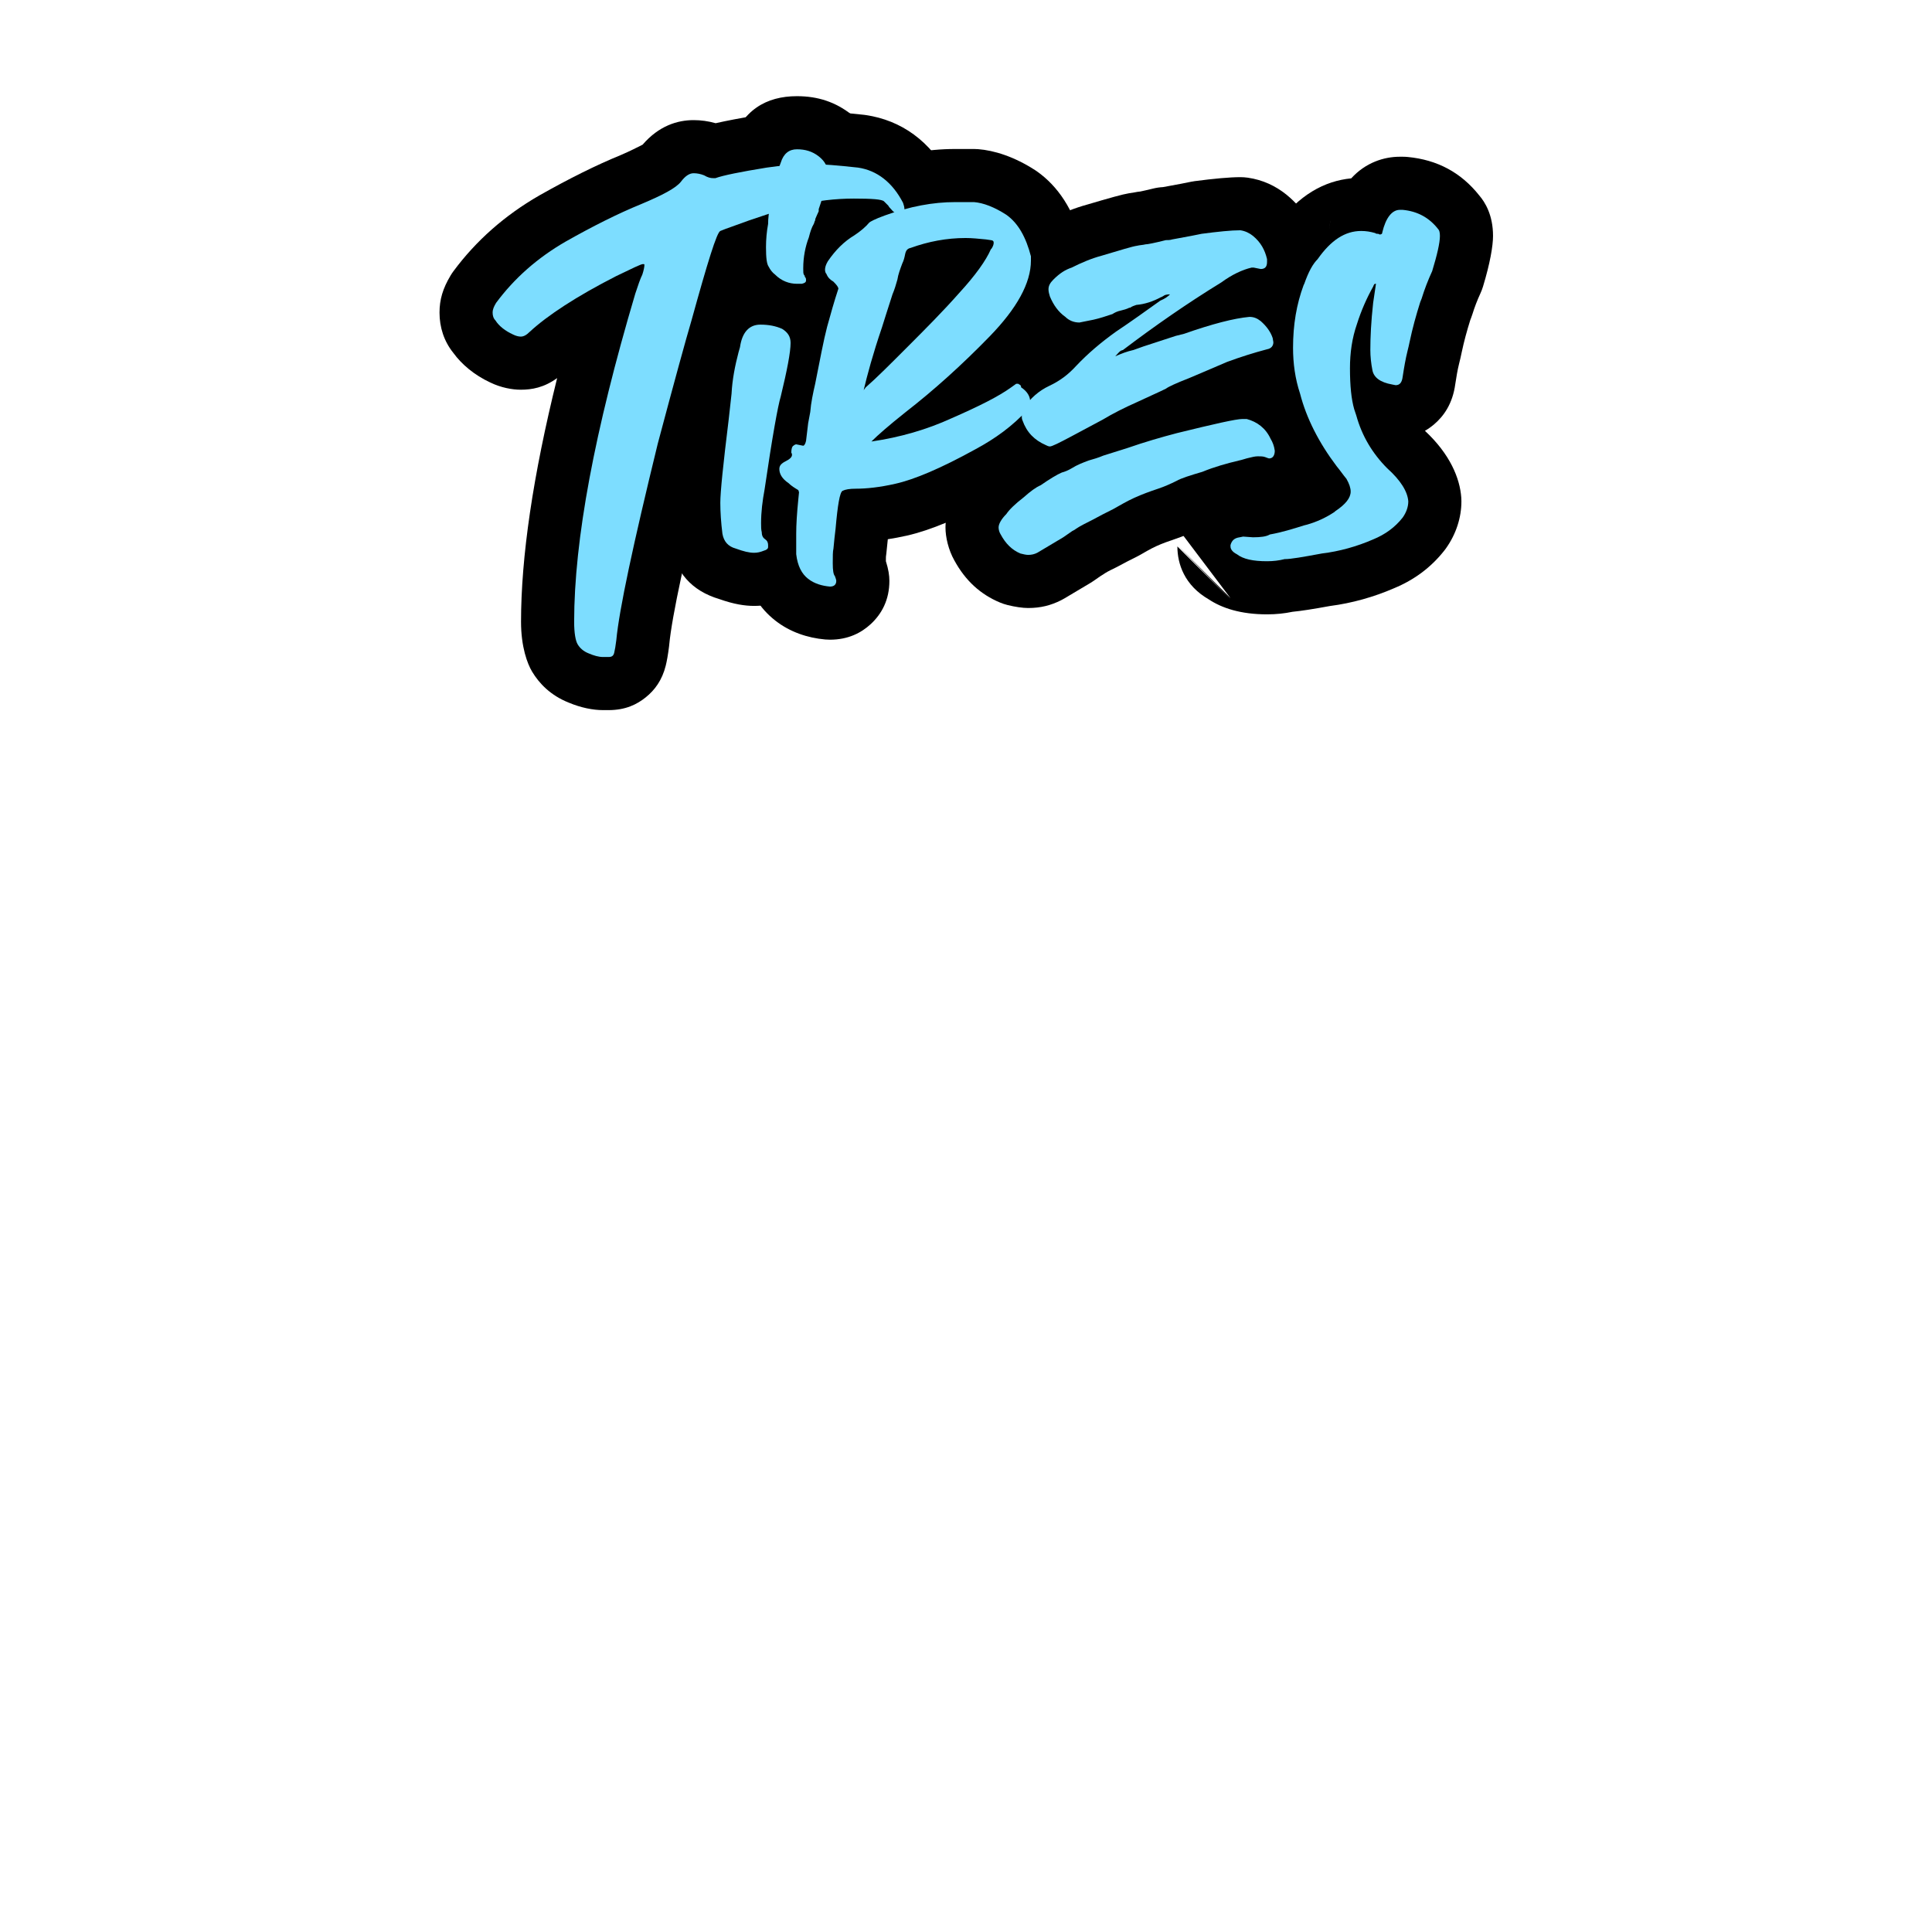 <svg xmlns="http://www.w3.org/2000/svg" xmlns:xlink="http://www.w3.org/1999/xlink" xmlns:serif="http://www.serif.com/" width="100%" height="100%" viewBox="0 0 500 500" xml:space="preserve" style="fill-rule:evenodd;clip-rule:evenodd;stroke-linejoin:round;stroke-miterlimit:2;">    <rect x="0" y="0" width="500" height="500" style="fill:white;"></rect>    <g transform="matrix(0.971,0,0,0.973,15.735,-226.723)">        <path d="M174.535,265.786C172.578,265.228 170.618,264.964 168.663,264.964C164.398,264.964 159.442,266.437 155.068,271.494C154.096,271.994 151.502,273.307 149.238,274.263C142.733,276.912 135.467,280.527 127.608,284.961C127.574,284.98 127.54,284.999 127.506,285.018C118.266,290.332 110.665,297.056 104.659,305.141C104.383,305.513 104.124,305.899 103.886,306.297C101.805,309.764 100.939,312.708 100.939,316.176C100.939,320.051 102.124,323.797 104.64,326.901C106.852,329.935 110.226,332.782 114.459,334.746C117.361,336.154 120.363,336.671 122.587,336.671C125.523,336.671 128.765,336.128 132.29,333.578C125.827,359.619 122.665,381.205 122.665,398.4C122.665,405.105 124.355,409.555 125.612,411.65C127.493,414.784 130.534,418.002 135.471,419.935C138.578,421.233 141.787,421.891 144.501,421.891L146,421.891C150.582,421.891 153.593,420.339 155.885,418.506C158.312,416.564 160.263,413.944 161.234,410.06C161.514,408.938 161.827,407.261 162.108,405.018C162.126,404.871 162.142,404.723 162.156,404.575C162.875,396.848 166.548,380.17 172.829,354.505C177.252,337.921 180.199,327.227 181.676,322.241C181.7,322.161 181.723,322.081 181.745,322.001C183.607,315.284 185.441,309.267 186.617,305.508C191.445,303.783 195.812,302.412 199.823,301.41C199.863,301.4 199.903,301.389 199.943,301.379C203.798,300.38 207.654,299.96 211.367,299.96C211.765,299.96 212.177,299.965 212.583,299.972C216.193,303.221 220.025,304.081 223.541,304.081C228.836,304.081 232.186,302.011 234.569,299.628C236.942,297.255 239.009,293.917 239.009,288.643C239.009,286.612 238.588,284.53 237.911,282.498C237.679,281.804 237.394,281.128 237.057,280.478C231.867,270.442 223.913,265.003 214.569,263.619C214.381,263.591 214.191,263.567 214.002,263.546C208.127,262.917 203.508,262.529 199.941,262.529C195.34,262.529 190.737,262.951 186.135,263.608C186.047,263.621 185.959,263.634 185.871,263.648C181.203,264.405 177.401,265.134 174.535,265.786ZM115.165,311.094C115.138,311.12 115.11,311.147 115.083,311.173C115.056,311.2 115.029,311.227 115.001,311.254L115.165,311.094Z" style="fill-rule:nonzero;"></path>        <path d="M175.622,282.475C175.546,282.802 175.48,283.155 175.426,283.548C175.245,284.316 175.103,285.131 175.016,285.992C174.66,287.828 174.456,289.547 174.387,291.24C173.994,293.737 173.798,296.247 173.798,298.757C173.798,303.115 174.494,306.356 175.372,308.7C175.136,308.868 174.904,309.042 174.675,309.221C171.28,311.878 168.326,316.041 167.189,322.258C167.19,322.252 167.036,322.791 167.036,322.791C167.009,322.886 166.982,322.981 166.957,323.076C165.814,327.419 164.931,331.99 164.662,336.562C164.663,336.549 163.966,342.82 163.966,342.82C162.36,355.881 161.623,363.727 161.623,366.746C161.623,369.698 161.84,373.104 162.294,376.736C162.326,376.995 162.366,377.253 162.413,377.509C163.815,385.222 168.027,390.131 175.564,392.375C179.382,393.718 182.273,394.171 184.77,394.171C187.315,394.171 189.417,393.8 191.878,392.896C200.635,390.244 202.673,383.196 202.673,378.546L202.673,377.984C202.673,375.344 202.119,372.751 200.865,370.398C200.973,368.86 201.207,367.324 201.495,365.786C201.529,365.602 201.56,365.418 201.587,365.233C203.471,352.39 204.736,344.837 205.421,342.611C205.504,342.342 205.578,342.07 205.645,341.796C207.721,333.262 208.666,327.228 208.666,324.23C208.666,322.189 208.435,320.328 207.953,318.62C209.11,317.56 209.962,316.408 210.643,315.285C211.909,313.196 212.787,310.726 212.787,307.56C212.787,306.625 212.618,305.433 212.289,304.156C212.246,303.814 212.189,303.475 212.116,303.136C212.205,302.444 212.368,301.791 212.596,301.197C212.803,300.66 212.976,300.112 213.115,299.554C213.145,299.435 213.19,299.27 213.227,299.138C213.272,299.054 213.315,298.969 213.358,298.883C213.542,298.515 213.738,298.036 213.913,297.572C214.229,296.891 214.49,296.185 214.694,295.462C215.314,294.209 215.743,292.875 215.969,291.504C217.983,285.298 218.593,281.114 218.593,279.091C218.593,273.315 216.48,267.945 210.705,263.453C206.477,260.165 201.832,258.596 196.196,258.596C188.069,258.596 181.567,262.257 178.5,271.674C178.504,271.664 178.067,272.829 178.067,272.829C178.035,272.914 178.004,273 177.973,273.087C176.59,277.005 175.892,280.112 175.622,282.475ZM200.8,372.283L200.801,372.329C200.925,373.083 200.987,373.847 200.987,374.613C200.987,373.778 200.923,373.003 200.8,372.283ZM195.887,364.913L196.056,365.032C196,364.992 195.944,364.952 195.887,364.913ZM195.835,364.877C195.801,364.854 195.767,364.831 195.733,364.808C195.699,364.785 195.665,364.762 195.631,364.739L195.835,364.877ZM211.505,301.18L211.497,301.189C211.547,301.334 211.595,301.483 211.64,301.637C211.825,302.171 211.979,302.719 212.099,303.28L212.085,303.419C212.128,303.566 212.17,303.711 212.21,303.856C212.333,304.572 212.401,305.306 212.411,306.054C212.405,305.412 212.369,304.781 212.289,304.156L212.21,303.856C212.177,303.663 212.14,303.471 212.099,303.28L212.116,303.136C211.976,302.482 211.778,301.832 211.505,301.18ZM212.058,303.734L212.052,303.858C212.157,304.523 212.215,305.198 212.224,305.878C212.217,305.061 212.161,304.315 212.066,303.631L212.058,303.734ZM209.734,297.979C210.293,298.75 210.777,299.581 211.173,300.459L211.451,301.057L211.488,301.162L211.473,301.18L211.483,301.204L211.396,301.298C211.513,301.624 211.618,301.955 211.711,302.29C211.807,302.553 211.896,302.815 211.979,303.077C211.888,302.56 211.773,302.082 211.64,301.637C211.59,301.492 211.538,301.348 211.483,301.204L211.497,301.189L211.488,301.162L211.494,301.154L211.444,301.036C210.979,299.74 210.36,298.76 209.734,297.979ZM210.484,299.274C210.838,299.919 211.141,300.591 211.39,301.282L211.473,301.18C211.38,300.936 211.279,300.696 211.173,300.459C210.974,300.065 210.745,299.671 210.484,299.274ZM208.878,297.259C208.744,297.117 208.607,296.975 208.464,296.832C208.612,296.981 208.757,297.135 208.898,297.296L208.878,297.259ZM214.601,295.649C214.486,295.888 214.389,296.106 214.305,296.305C214.424,296.057 214.492,295.911 214.492,295.911C214.492,295.911 214.48,295.95 214.457,296.019C214.509,295.893 214.557,295.77 214.601,295.649ZM214.785,295.121C215.025,294.373 215.134,293.75 215.183,293.19C215.232,292.63 215.222,292.133 215.222,291.64C215.222,292.824 215.073,293.993 214.785,295.121ZM202.672,292.735L202.671,292.823C204.193,293.321 205.602,294.07 206.848,295.021C205.885,294.166 204.594,293.266 202.672,292.7L202.672,292.735ZM175.582,282.849C175.553,282.975 175.526,283.105 175.502,283.24C175.524,283.153 175.546,283.067 175.569,282.982L175.582,282.849Z" style="fill-rule:nonzero;"></path>        <path d="M191.581,312.671C191.252,313.83 190.929,314.989 190.607,316.148C190.59,316.21 190.573,316.272 190.557,316.334C189.579,320.051 188.584,325.315 187.221,332.134C186.586,334.904 185.993,337.859 185.714,340.656L185.577,341.384C184.316,342.607 183.087,344.194 182.159,346.139C178.524,349.33 177.356,353.18 177.356,357.756C177.356,361.724 178.523,366.029 182.033,369.831C181.91,371.762 181.852,373.469 181.852,374.987L181.852,380.419C181.852,380.969 181.884,381.519 181.948,382.066C182.883,390.009 186.284,394.846 190.489,398.117C194.357,401.124 198.988,402.674 203.714,403.103C204.141,403.142 204.57,403.161 204.999,403.161C209.916,403.161 213.381,401.294 215.84,399.04C218.83,396.299 220.841,392.521 220.841,387.536C220.841,386.037 220.589,384.433 219.907,382.273C219.91,381.827 219.916,381.376 219.92,381.113C219.968,380.809 220.006,380.504 220.034,380.197C220.163,378.773 220.292,377.546 220.422,376.441C222.042,376.194 223.752,375.874 225.544,375.467C231.466,374.143 239.855,370.802 250.572,364.901C257.132,361.378 262.986,357.091 267.95,351.694C271.062,348.444 272.535,344.284 272.535,339.963C272.535,335.192 271.062,330.627 266.919,326.734C266.579,326.326 266.198,325.909 265.777,325.489C265.407,325.119 264.942,324.738 264.463,324.381C270.233,316.409 272.723,308.896 272.723,302.316L272.723,301.192C272.723,299.998 272.571,298.809 272.271,297.654C269.97,288.776 265.775,282.554 260.186,278.608C260.03,278.498 259.872,278.392 259.713,278.288C254.128,274.675 248.753,273.013 244.483,272.685C244.121,272.657 243.758,272.643 243.395,272.643L238.338,272.643C231.042,272.643 223.264,273.985 214.792,277.044C208.616,279.258 205.909,281.781 205.466,282.223C205.164,282.525 204.876,282.841 204.602,283.169C204.504,283.287 204.374,283.387 204.224,283.487C199.725,286.196 196.058,289.719 192.763,294.511C192.598,294.751 192.44,294.996 192.291,295.246C189.943,299.158 189.531,302.403 189.531,304.75C189.531,308.108 190.443,310.712 191.581,312.671ZM216.923,376.876L217.105,377.087L216.923,376.876ZM181.011,357.06C181.231,358.115 181.6,359.159 182.187,360.213C182.775,361.268 183.581,362.332 184.676,363.427C182.898,361.649 181.644,359.447 181.011,357.06ZM239.494,310.501L239.259,310.516L239.387,310.613L239.494,310.501ZM244.002,301.787C243.45,301.402 242.988,301.025 242.536,300.897C242.536,300.897 238.338,300.897 238.338,300.897C237.411,300.897 236.472,300.938 235.519,301.022C236.212,302.565 237.212,304.023 238.351,305.359C238.587,304.757 238.78,304.104 238.922,303.395C238.775,304.129 238.617,304.813 238.44,305.464C239.365,306.538 240.377,307.532 241.387,308.426C243.174,306.34 244.337,304.455 244.406,302.5C244.29,302.16 244.12,301.875 243.835,301.674L244.002,301.787Z" style="fill-rule:nonzero;"></path>        <path d="M293.795,282.777C292.882,282.823 291.975,282.959 291.087,283.181C289.748,283.515 288.209,283.846 287.735,283.947C287.207,283.997 286.682,284.078 286.162,284.188C285.853,284.233 285.264,284.321 284.668,284.425C283.083,284.674 279.502,285.671 273.624,287.412C270.245,288.329 267.045,289.626 263.872,291.172C260.719,292.365 257.753,294.18 254.539,297.394C250.153,301.78 249.092,305.609 249.092,309.995C249.092,311.885 249.56,314.436 250.19,316.327C250.299,316.652 250.419,316.974 250.551,317.291C251.644,319.915 253.026,322.261 254.705,324.31C250.803,326.648 247.565,329.792 245.045,333.431C244.665,333.981 244.324,334.556 244.025,335.154C242.514,338.176 241.974,341.254 241.974,343.521C241.974,346.37 242.399,348.325 243.221,350.221C243.986,352.239 244.924,354.055 246.037,355.685C243.807,357.58 242.222,359.275 241.125,360.676C237.067,365.177 235.793,370.122 235.793,373.302C235.793,375.907 236.587,379.285 238.146,382.053C241.137,387.531 245.187,391.137 250.302,393.268C250.955,393.54 251.629,393.763 252.316,393.935C254.305,394.432 256.325,394.733 257.817,394.733C261.195,394.733 263.891,394.026 266.593,392.674C266.901,392.521 267.203,392.356 267.498,392.18L274.428,388.06C274.708,387.893 274.983,387.716 275.251,387.531L277.125,386.233C277.621,385.942 278.094,385.636 278.532,385.329L278.417,385.423C279.154,384.931 280.161,384.486 281.39,383.871C281.573,383.78 281.755,383.684 281.934,383.584C283.45,382.742 285.137,381.904 286.822,381.062C287.005,380.97 287.187,380.874 287.366,380.775C288.75,380.006 290.275,379.06 291.967,378.291C293.578,377.559 295.194,376.985 296.952,376.399C299.278,375.624 301.611,374.604 303.678,373.57C303.773,373.522 303.868,373.474 303.961,373.424C304.37,373.288 306.598,372.547 308.269,372.056C308.743,371.916 309.21,371.752 309.667,371.564C312.145,370.543 314.777,369.841 317.255,369.258L317.024,369.308C317.735,369.145 318.445,368.891 319.155,368.712C320.493,368.995 321.492,369.073 322.06,369.073C326.362,369.073 329.902,367.506 332.689,364.891C335.316,362.426 337.715,358.561 337.715,352.886C337.715,352.219 337.668,351.553 337.573,350.892C337.117,347.697 336.233,345.343 334.936,343.055C333.815,340.811 332.444,338.865 330.852,337.206C335.268,334.269 337.34,329.448 337.34,324.042C337.34,323.266 337.276,322.491 337.149,321.725L336.961,320.601C336.84,319.874 336.662,319.158 336.43,318.46C335.656,316.139 334.49,313.927 332.947,311.875C334.496,309.632 335.655,306.685 335.655,302.69L335.655,301.941C335.655,300.874 335.534,299.811 335.294,298.771C334.022,293.26 331.391,288.651 326.728,284.836C326.688,284.803 326.648,284.771 326.607,284.738C323.777,282.474 320.35,280.844 316.387,280.278C315.722,280.183 315.052,280.135 314.381,280.135C311.513,280.135 307.318,280.529 302.245,281.191C301.927,281.232 301.611,281.284 301.297,281.347L298.587,281.889L293.795,282.777ZM317.621,368.331C317.434,368.279 317.243,368.222 317.048,368.162C316.853,368.102 316.654,368.039 316.451,367.971C316.837,368.1 317.214,368.231 317.621,368.331ZM293.137,282.908C292.903,282.955 292.67,283.013 292.435,283.079C292.201,283.145 291.965,283.218 291.728,283.298C292.19,283.143 292.661,283.013 293.137,282.908Z" style="fill-rule:nonzero;"></path>        <path d="M328.517,322.322L328.497,322.697L328.495,322.73C324.933,322.029 321.737,319.976 319.621,316.945C316.974,313.153 316.353,308.309 317.959,303.974C315.535,310.519 314.271,317.541 314.271,325.541C314.271,331.01 315.03,336.473 316.715,341.707C318.35,347.847 321.118,354.017 324.893,359.976C323.228,360.484 321.543,360.953 319.782,361.264C319.108,361.383 318.445,361.55 317.799,361.764L316.141,361.646C314.871,361.555 313.596,361.636 312.348,361.885L311.69,362.017C308.311,362.58 305.726,363.898 303.614,365.637C301.239,367.593 299.262,370.2 298.144,374.111L311.759,392.111C311.759,392.111 297.602,377.995 297.602,377.995C297.602,377.995 311.759,392.485 311.759,392.485L297.602,378.359C297.602,383.022 299.497,388.713 305.969,392.44C309.473,394.755 314.448,396.419 321.498,396.419C323.931,396.419 326.138,396.187 328.307,395.735C330.548,395.522 333.823,395.016 338.273,394.198C344.116,393.45 349.959,391.808 355.349,389.474C360.749,387.238 365.227,383.928 368.787,379.396C368.92,379.227 369.049,379.054 369.175,378.879C371.879,375.093 373.302,370.699 373.302,366.372C373.302,366.037 373.29,365.702 373.266,365.367C372.9,360.243 370.292,353.835 363.58,347.601C364.461,347.097 365.282,346.511 366.051,345.856C368.549,343.73 370.949,340.46 371.664,335.204C371.959,333.288 372.246,331.497 372.693,329.709C372.93,328.765 373.162,327.819 373.398,326.641C374.002,323.787 374.768,321.015 375.674,318.112C375.677,318.103 375.852,317.667 375.852,317.667C375.995,317.309 376.123,316.945 376.237,316.576C376.805,314.729 377.519,312.882 378.372,311.035C378.642,310.45 378.871,309.847 379.059,309.23C380.937,303.061 381.73,298.443 381.73,295.76C381.73,290.149 379.57,286.766 378.057,284.997C373.157,278.835 366.811,275.512 358.992,274.767C358.545,274.725 358.096,274.703 357.647,274.703L356.897,274.703C352.699,274.703 347.792,276.217 343.936,280.451C336.781,281.154 330.006,284.811 323.976,293.019C321.905,295.385 319.856,298.749 318.072,303.804C316.547,308.126 317.217,312.919 319.871,316.659C321.955,319.596 325.057,321.598 328.517,322.322ZM338.587,379.864L338.44,379.89L339.37,382.949L339.392,382.962C339.259,382.432 338.977,381.325 338.587,379.864ZM336.019,371.123L335.196,368.413C334.943,367.659 334.686,366.919 334.427,366.205L334.521,366.193L331.856,357.424L331.806,357.49L331.682,357.656L333.683,364.24C333.931,364.864 334.18,365.522 334.427,366.205L334.286,366.223L335.805,371.221L335.967,371.148L336.019,371.123ZM326.869,362.945C326.185,364.527 325.998,366.09 326.173,367.603L326.181,367.603C326.972,367.603 328.199,367.377 329.945,367.034C329.692,366.702 329.432,366.371 329.156,366.039C329.016,365.871 328.88,365.7 328.748,365.526C328.101,364.672 327.475,363.811 326.869,362.945ZM330.751,359.009C330.699,359.098 330.654,359.18 330.62,359.253C329.91,360.757 329.63,362.261 329.63,363.749C329.63,364.632 329.593,365.77 330.165,366.991C331.129,366.801 332.244,366.579 333.524,366.342C333.777,366.295 334.031,366.255 334.286,366.223L333.683,364.24C332.656,361.658 331.633,359.665 330.751,359.009ZM338.06,294.623C338.059,294.656 338.059,294.69 338.059,294.723C338.058,294.757 338.058,294.79 338.058,294.824L338.06,294.623ZM338.491,291.354L338.442,291.558C338.204,292.558 338.076,293.581 338.06,294.608C338.077,293.431 338.23,292.35 338.491,291.354ZM360.204,284.876L360.363,285.032C360.31,284.98 360.258,284.928 360.205,284.877L360.204,284.876Z" style="fill-rule:nonzero;"></path>        <g transform="matrix(1.008,0,0,1.008,-48.323,195.561)">            <use xlink:href="#_Image1" x="342" y="176" width="19px" height="22px"></use>        </g>    </g>    <g transform="matrix(0.971,0,0,0.973,15.735,-226.723)">        <path d="M146,407.765C146.936,407.765 147.311,407.39 147.498,406.641C147.685,405.892 147.873,404.768 148.06,403.269C148.809,395.216 152.555,377.797 159.11,351.013C163.606,334.156 166.602,323.293 168.101,318.236C172.409,302.69 174.844,294.824 175.78,294.449C176.717,294.074 177.653,293.7 178.777,293.325C185.332,290.89 191.138,289.017 196.383,287.706C201.44,286.395 206.497,285.833 211.367,285.833C216.236,285.833 218.859,286.021 219.421,286.583C219.982,287.144 220.357,287.519 220.544,287.706C220.732,288.081 221.106,288.456 221.294,288.643C222.043,289.579 222.792,289.954 223.541,289.954C224.478,289.954 224.852,289.579 224.852,288.643C224.852,288.081 224.665,287.519 224.478,286.957C221.668,281.526 217.548,278.341 212.49,277.592C207.246,277.03 203.126,276.656 199.941,276.656C196.008,276.656 192.075,277.03 188.142,277.592C181.212,278.716 176.529,279.653 174.469,280.402L173.907,280.402C173.158,280.402 172.409,280.214 171.472,279.653C170.536,279.278 169.599,279.091 168.663,279.091C167.539,279.091 166.415,279.84 165.291,281.338C163.98,283.024 160.422,284.897 154.615,287.332C148.622,289.767 141.879,293.138 134.574,297.259C127.082,301.566 120.902,306.998 116.032,313.554C115.47,314.49 115.095,315.239 115.095,316.176C115.095,316.925 115.283,317.674 115.845,318.236C116.781,319.734 118.467,321.045 120.527,321.982C121.276,322.357 122.025,322.544 122.587,322.544C123.336,322.544 124.086,322.169 125.022,321.233C129.705,316.925 137.384,311.868 148.06,306.436C152.368,304.376 154.615,303.252 155.177,303.252C155.364,303.252 155.552,303.252 155.552,303.439C155.552,304.001 155.364,304.938 154.99,306.062C154.428,307.185 153.866,308.871 153.117,311.119C142.254,347.642 136.822,376.673 136.822,398.4C136.822,401.396 137.197,403.457 137.758,404.393C138.32,405.33 139.257,406.266 140.755,406.828C142.066,407.39 143.377,407.765 144.501,407.765L146,407.765Z" style="fill:rgb(125,221,255);fill-rule:nonzero;"></path>        <path d="M184.77,380.044C185.707,380.044 186.456,379.857 187.393,379.483C188.142,379.295 188.516,378.921 188.516,378.546L188.516,377.984C188.516,377.422 188.329,376.86 187.767,376.486C187.205,376.111 186.831,375.549 186.831,374.613C186.643,373.864 186.643,373.114 186.643,372.178C186.643,369.181 187.018,366.184 187.58,363.188C189.64,349.14 191.138,340.899 191.888,338.464C193.573,331.534 194.51,326.664 194.51,324.23C194.51,322.544 193.761,321.42 192.262,320.484C190.577,319.734 188.704,319.36 186.456,319.36C183.459,319.36 181.586,321.42 181.024,325.353L180.65,326.664C179.713,330.223 178.964,333.969 178.777,337.715L178.028,344.458C176.529,356.632 175.78,363.937 175.78,366.746C175.78,369.181 175.967,371.991 176.342,374.987C176.717,377.048 177.84,378.359 179.901,378.921C181.961,379.67 183.459,380.044 184.77,380.044ZM197.507,308.496C198.256,308.309 198.63,308.122 198.63,307.56C198.63,307.373 198.63,306.998 198.443,306.811C198.256,306.623 198.256,306.436 198.256,306.249C198.069,306.249 198.069,306.249 198.069,306.062C197.881,305.874 197.881,305.312 197.881,304.376C197.881,301.379 198.443,298.57 199.38,296.135C199.754,294.636 200.129,293.513 200.691,292.576C200.878,292.202 200.878,291.827 201.065,291.64C201.065,291.452 201.065,291.265 201.253,290.89C201.44,290.516 201.627,289.954 202.002,289.205L202.002,288.643C203.687,283.773 204.437,280.589 204.437,279.091C204.437,277.405 203.687,275.907 202.002,274.595C200.316,273.284 198.443,272.722 196.196,272.722C194.135,272.722 192.637,273.846 191.888,276.281L191.326,277.78C190.202,280.964 189.64,283.211 189.64,284.71L189.64,285.271L189.265,286.021C189.078,286.208 189.078,286.957 189.078,287.894C188.704,289.579 188.516,291.078 188.516,292.576C188.142,294.636 187.954,296.697 187.954,298.757C187.954,301.566 188.142,303.252 188.704,304.001C189.078,304.75 189.64,305.5 190.389,306.062C192.075,307.747 194.135,308.496 196.196,308.496L197.507,308.496Z" style="fill:rgb(125,221,255);fill-rule:nonzero;"></path>        <path d="M204.999,389.035C206.122,389.035 206.684,388.473 206.684,387.536C206.684,387.162 206.497,386.787 206.31,386.225C205.935,385.851 205.748,384.727 205.748,382.854C205.748,380.981 205.748,379.67 205.935,378.921C206.122,376.86 206.31,375.175 206.497,373.676C207.059,367.308 207.621,363.937 208.37,363.562C209.119,363.188 210.243,363 211.929,363C214.738,363 218.297,362.626 222.417,361.689C227.474,360.565 234.592,357.569 243.769,352.512C249.014,349.702 253.696,346.331 257.629,342.023C258.191,341.461 258.379,340.712 258.379,339.963C258.379,338.464 257.629,337.153 255.944,336.029C255.944,335.842 255.944,335.655 255.756,335.467C255.569,335.28 255.382,335.28 255.194,335.093L254.633,335.093L253.322,336.029C249.95,338.464 244.706,341.086 237.401,344.27C230.846,347.267 223.728,349.327 216.049,350.451C217.735,348.766 220.732,346.143 225.227,342.585C232.719,336.779 240.211,330.036 247.515,322.544C254.82,315.052 258.566,308.309 258.566,302.316L258.566,301.192C257.255,296.135 255.194,292.389 252.01,290.141C248.826,288.081 245.83,286.957 243.395,286.77L238.338,286.77C232.531,286.77 226.351,287.894 219.608,290.329C216.986,291.265 215.675,292.014 215.487,292.202C214.551,293.325 213.24,294.449 211.554,295.573C208.745,297.259 206.497,299.506 204.437,302.503C203.875,303.439 203.687,304.189 203.687,304.75C203.687,305.312 203.875,305.687 204.062,305.874C204.437,306.811 204.999,307.373 205.935,307.935C206.872,308.871 207.246,309.433 207.246,309.808C206.122,313.179 205.186,316.55 204.249,319.922C203.313,323.48 202.376,328.537 201.065,335.093C200.503,337.528 199.941,340.15 199.754,342.585L199.192,345.582C199.005,347.08 198.818,348.578 198.63,350.264C198.443,351.2 198.069,351.575 197.881,351.575L196.008,351.2C195.821,351.2 195.446,351.388 195.259,351.575C194.884,351.762 194.697,352.512 194.697,353.448C194.884,353.635 194.884,353.823 194.884,354.01C194.884,354.572 194.323,355.134 193.199,355.696C192.075,356.258 191.513,356.819 191.513,357.756C191.513,359.067 192.262,360.378 193.948,361.502C194.697,362.251 195.634,362.813 196.57,363.375L196.757,363.937L196.57,365.81C196.196,369.556 196.008,372.552 196.008,374.987L196.008,380.419C196.383,383.603 197.507,385.663 199.192,386.974C200.878,388.286 202.938,388.847 204.999,389.035ZM213.989,336.779C214.925,332.845 216.424,327.226 218.859,320.109L219.982,316.55L221.668,311.306C222.23,309.995 222.605,308.684 222.979,307.373C223.166,306.062 223.728,304.563 224.29,303.065C224.665,302.316 224.852,301.566 225.039,300.63C225.227,299.693 225.601,299.132 226.538,298.944C231.22,297.259 236.09,296.322 241.147,296.322C242.833,296.322 244.706,296.509 246.579,296.697C247.703,296.884 248.264,296.884 248.452,297.071C248.639,297.259 248.639,297.446 248.639,297.633C248.639,298.008 248.452,298.57 248.077,299.132L247.89,299.319C246.579,302.316 243.769,306.249 239.461,310.931C235.154,315.801 230.471,320.484 225.789,325.166C221.106,329.848 217.36,333.594 214.551,336.029L213.989,336.779Z" style="fill:rgb(125,221,255);fill-rule:nonzero;"></path>        <path d="M263.623,351.762C264.185,351.762 266.058,350.826 269.242,349.14L277.67,344.645C280.48,342.959 283.477,341.461 286.848,339.963C290.032,338.464 292.654,337.34 294.527,336.404C295.276,335.842 297.337,334.906 300.708,333.594C303.892,332.283 307.263,330.785 310.822,329.287C314.381,327.975 317.939,326.852 321.498,325.915C322.622,325.728 323.184,324.979 323.184,324.042L322.996,322.918C322.435,321.233 321.311,319.734 319.812,318.423C318.876,317.674 317.939,317.299 316.816,317.299C312.695,317.674 306.889,319.172 299.397,321.795L297.149,322.357L288.534,325.166L285.911,326.102C284.226,326.477 282.727,327.039 281.042,327.788C281.604,327.226 281.978,326.664 282.54,326.29L283.102,326.102C291.53,319.734 300.146,313.741 309.324,308.122C312.133,306.062 314.943,304.75 317.378,304.189L317.939,304.189L319.812,304.563C320.936,304.563 321.498,304.001 321.498,302.69L321.498,301.941C320.936,299.506 319.812,297.446 317.752,295.76C316.816,295.011 315.692,294.449 314.381,294.262C311.946,294.262 308.387,294.636 304.079,295.198C303.143,295.386 302.206,295.573 301.27,295.76L296.213,296.697C295.651,296.884 295.089,296.884 294.527,296.884C291.53,297.633 289.657,298.008 289.095,298.008C288.346,298.195 287.597,298.195 286.848,298.382C285.537,298.57 282.54,299.506 277.483,301.005C274.674,301.754 272.051,302.878 269.429,304.189C267.743,304.75 266.245,305.687 264.559,307.373C263.623,308.309 263.248,309.058 263.248,309.995C263.248,310.557 263.436,311.306 263.623,311.868C264.559,314.115 265.87,315.988 267.743,317.299C268.68,318.236 269.991,318.798 271.489,318.798L275.235,318.049C276.921,317.674 278.607,317.112 280.292,316.55C280.854,316.176 281.604,315.801 282.54,315.614C283.289,315.426 284.038,315.239 284.788,314.865L284.975,314.865C285.537,314.49 286.099,314.303 286.661,314.115C288.908,313.928 291.156,313.179 293.216,312.055C293.403,312.055 293.591,311.868 293.965,311.681C294.153,311.493 294.714,311.306 295.651,311.306C295.089,311.868 294.34,312.43 293.029,312.992C289.095,315.801 285.162,318.611 281.229,321.233C277.296,324.042 273.737,327.039 270.553,330.41C268.493,332.658 266.245,334.344 263.436,335.655C260.626,336.966 258.379,339.026 256.693,341.461C256.318,342.21 256.131,342.959 256.131,343.521C256.131,344.083 256.131,344.458 256.318,344.832C257.442,348.016 259.502,350.077 262.499,351.388C262.874,351.575 263.248,351.762 263.623,351.762ZM257.817,380.606C258.753,380.606 259.502,380.419 260.252,380.044L267.182,375.924L269.616,374.238C269.991,374.051 270.366,373.864 270.553,373.676C271.677,372.927 273.175,372.178 275.048,371.241C276.734,370.305 278.607,369.368 280.48,368.432C282.165,367.495 284.038,366.372 286.099,365.435C288.159,364.499 290.219,363.749 292.467,363C294.153,362.438 295.838,361.689 297.337,360.94C298.648,360.191 301.083,359.442 304.267,358.505C307.451,357.194 310.822,356.258 314.006,355.508C314.943,355.321 315.879,354.946 316.816,354.759C317.565,354.572 318.314,354.385 319.063,354.385C319.812,354.385 320.374,354.385 320.936,354.572C321.498,354.759 321.873,354.946 322.06,354.946C322.996,354.946 323.558,354.197 323.558,352.886C323.371,351.575 322.996,350.639 322.435,349.702C321.124,346.893 318.876,345.207 316.066,344.458L314.943,344.458C313.257,344.458 307.451,345.769 297.524,348.204C293.216,349.327 288.721,350.639 284.413,352.137L277.858,354.197C276.547,354.759 275.235,355.134 273.924,355.508C272.426,356.07 270.928,356.632 269.429,357.569C268.493,358.131 267.556,358.505 266.807,358.692C265.496,359.254 263.623,360.378 261.188,362.064C259.877,362.626 258.379,363.749 256.693,365.248C254.258,367.121 252.76,368.619 252.01,369.743C250.699,371.054 249.95,372.365 249.95,373.302C249.95,373.864 250.137,374.613 250.512,375.175C251.823,377.61 253.509,379.295 255.756,380.232C256.506,380.419 257.255,380.606 257.817,380.606Z" style="fill:rgb(125,221,255);fill-rule:nonzero;"></path>        <path d="M321.498,382.292C323.184,382.292 324.682,382.105 326.181,381.73C327.866,381.73 331.05,381.168 336.107,380.232C340.79,379.67 345.472,378.359 349.78,376.486C352.964,375.175 355.586,373.302 357.647,370.679C358.583,369.368 359.145,367.87 359.145,366.372C358.958,363.749 357.085,360.753 353.526,357.569C349.593,353.635 346.783,348.953 345.285,343.521L344.723,341.836C343.974,339.213 343.599,335.655 343.599,330.972C343.599,326.852 344.161,322.918 345.472,319.172C346.596,315.614 348.094,312.242 349.78,309.246C349.967,308.684 350.155,308.496 350.342,308.496L350.529,308.496L349.78,313.554C349.218,318.611 349.031,322.731 349.031,326.102C349.031,327.788 349.218,329.661 349.593,331.534C349.967,333.407 351.653,334.718 354.837,335.28L355.774,335.467C356.897,335.467 357.459,334.718 357.647,333.22C358.021,330.785 358.396,328.537 358.958,326.29C359.145,325.541 359.332,324.791 359.52,323.855C360.269,320.296 361.205,316.925 362.329,313.366L362.704,312.43C363.453,309.995 364.389,307.56 365.513,305.125C366.824,300.817 367.573,297.633 367.573,295.76C367.573,294.824 367.386,294.262 367.199,294.074C364.764,290.89 361.58,289.205 357.647,288.83L356.897,288.83C354.837,288.83 353.152,290.89 352.215,294.824C352.215,295.198 352.028,295.386 351.466,295.386C351.279,295.198 351.091,295.198 350.904,295.198C350.717,295.198 350.529,295.198 350.342,295.011C349.031,294.636 347.907,294.449 346.596,294.449C342.288,294.449 338.542,296.884 334.984,301.941C333.672,303.252 332.549,305.312 331.425,308.496L331.238,308.871C329.365,313.928 328.428,319.36 328.428,325.541C328.428,329.661 328.99,333.782 330.301,337.715C331.987,344.27 335.358,350.826 340.041,357.007C340.977,358.131 341.726,359.254 342.663,360.378C343.412,361.689 343.787,362.813 343.787,363.749C343.787,365.435 342.476,367.121 339.666,368.994L339.479,369.181C337.231,370.679 334.796,371.803 332.174,372.552L331.425,372.74C328.428,373.676 325.431,374.613 322.247,375.175C321.311,375.737 319.812,375.924 317.752,375.924L315.13,375.737L314.193,375.924C312.882,376.111 312.133,376.673 311.759,377.984L311.759,378.359C311.759,379.108 312.32,379.857 313.444,380.419C315.13,381.73 317.752,382.292 321.498,382.292Z" style="fill:rgb(125,221,255);fill-rule:nonzero;"></path>    </g>    <defs>        <image id="_Image1" width="19px" height="22px"></image>    </defs></svg>